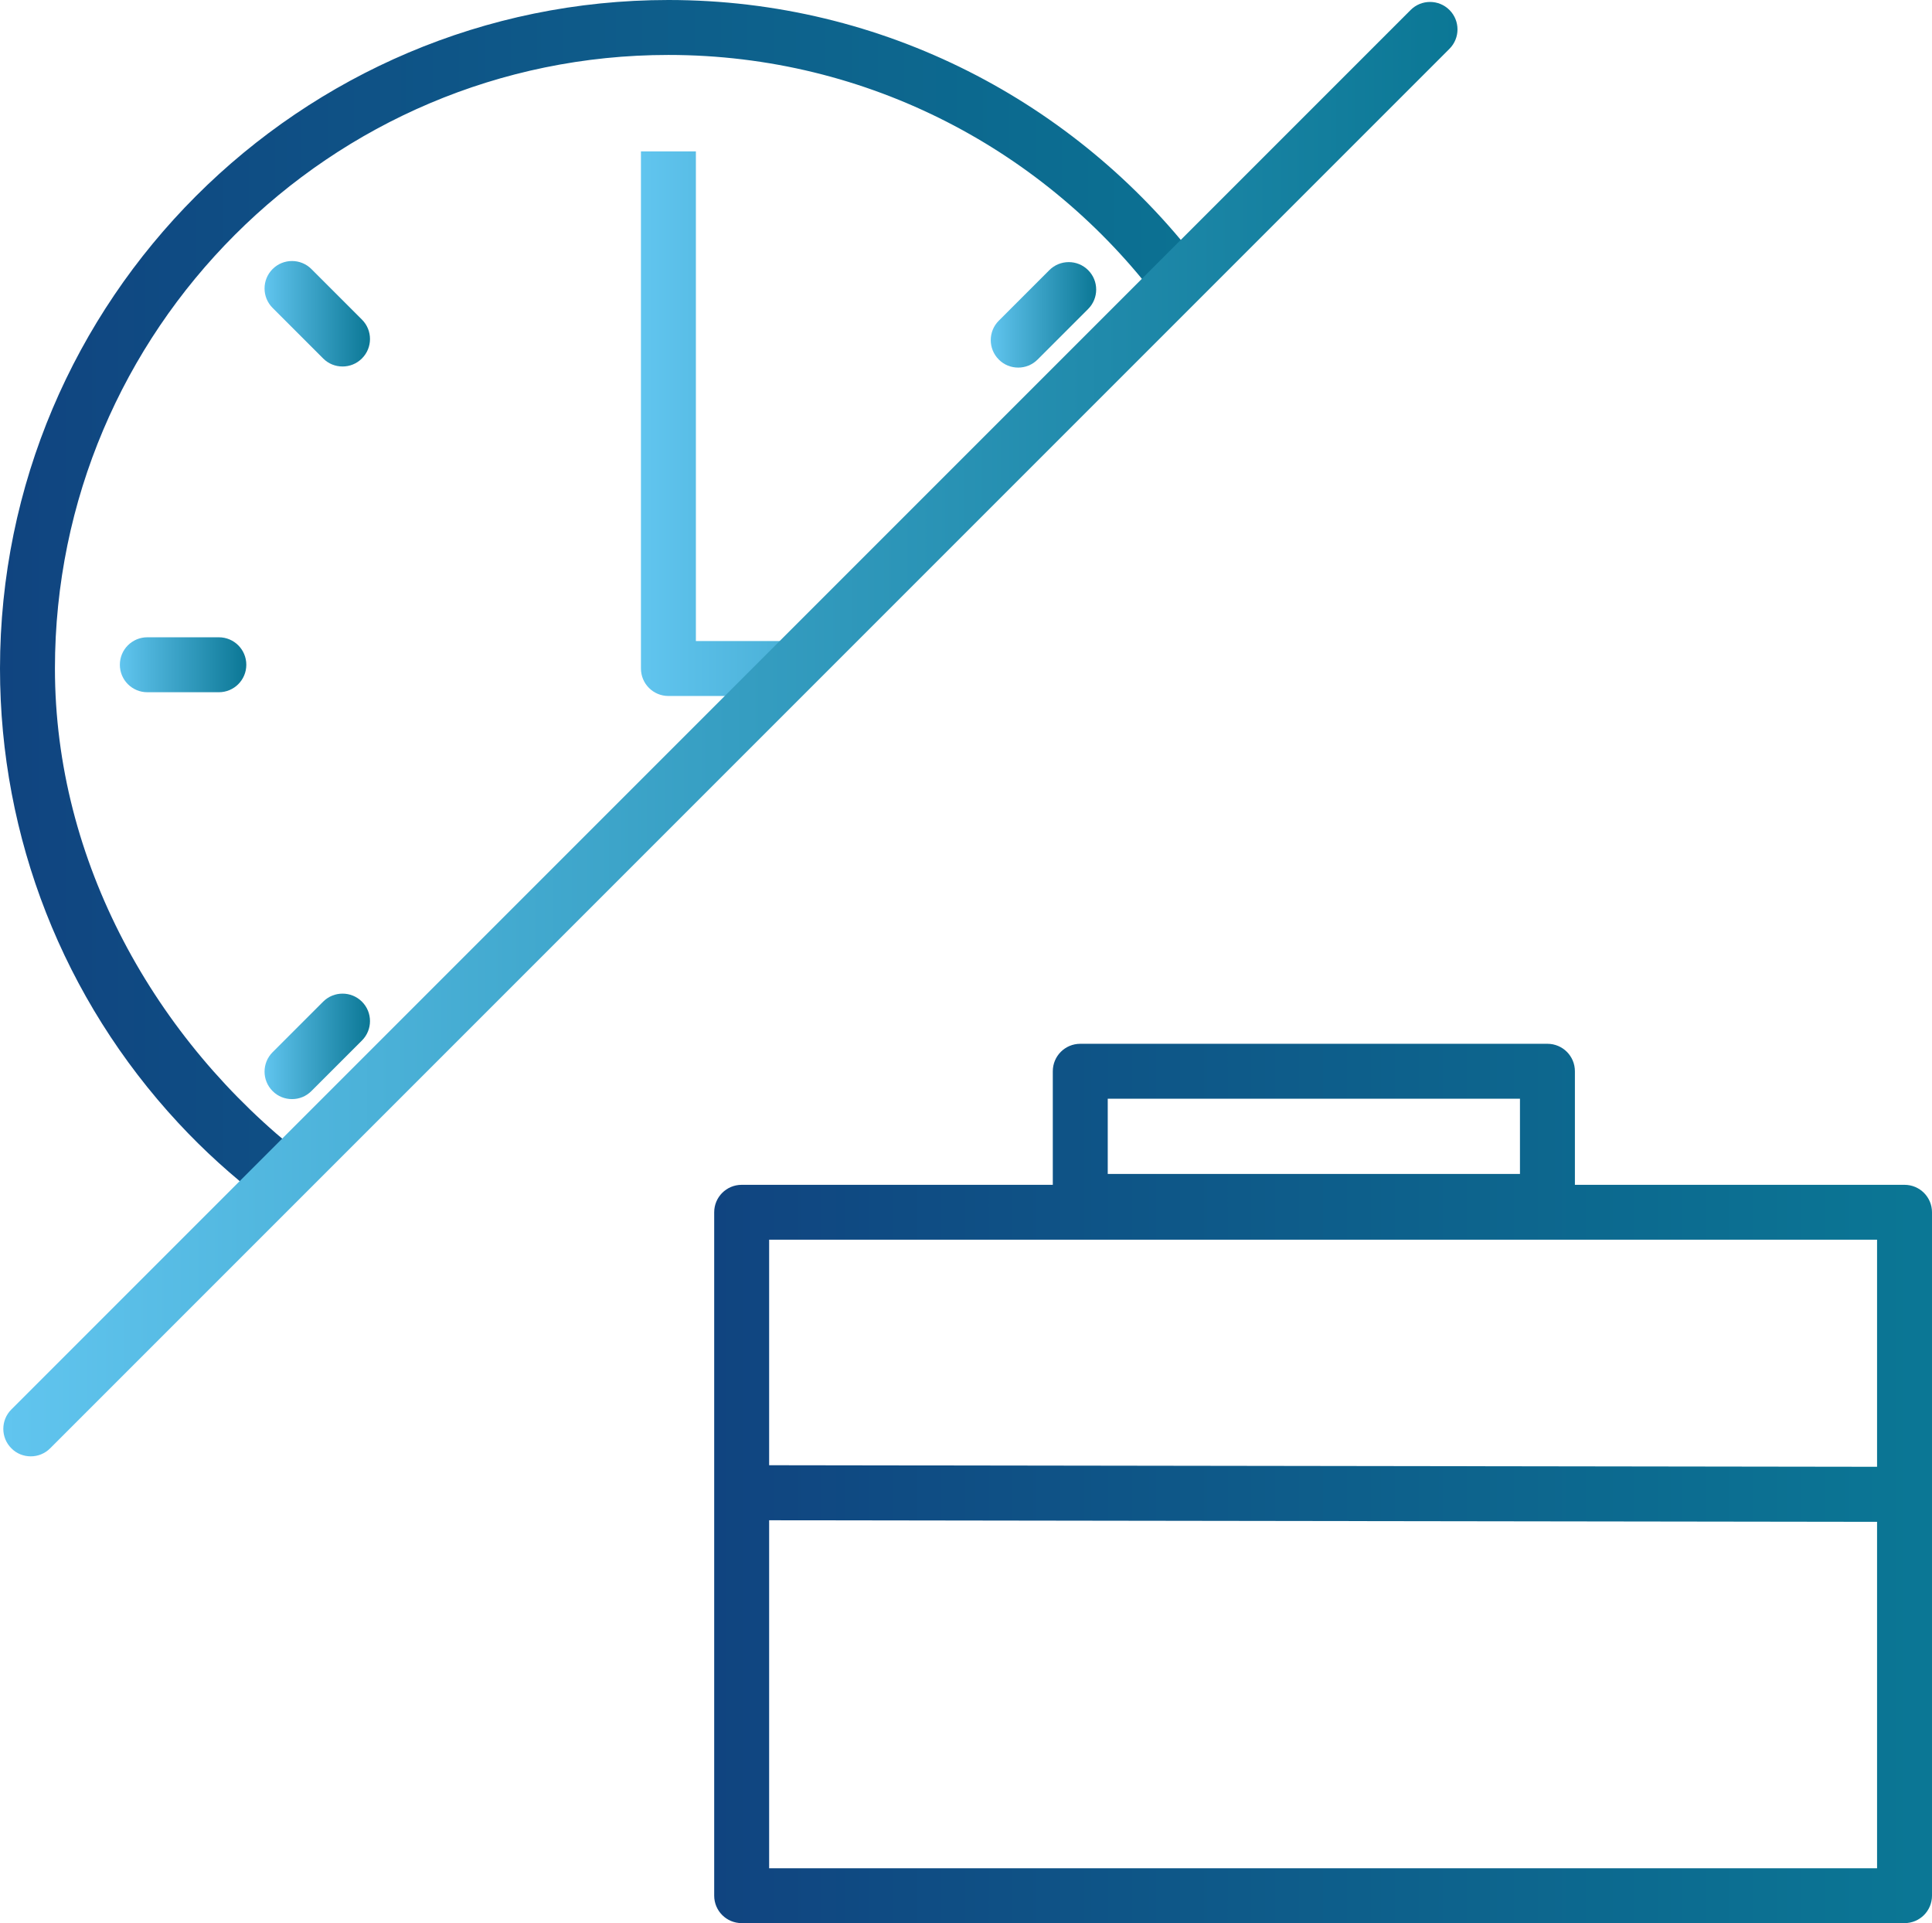<?xml version="1.0" encoding="UTF-8"?>
<svg id="Capa_2" xmlns="http://www.w3.org/2000/svg" xmlns:xlink="http://www.w3.org/1999/xlink" viewBox="0 0 211 210">
  <defs>
    <style>
      .cls-1 {
        fill: url(#Degradado_sin_nombre_6);
      }

      .cls-2 {
        fill: url(#Degradado_sin_nombre_2-4);
      }

      .cls-3 {
        fill: none;
      }

      .cls-4 {
        fill: url(#Degradado_sin_nombre_2-6);
      }

      .cls-5 {
        fill: url(#Degradado_sin_nombre_2);
      }

      .cls-6 {
        fill: url(#Degradado_sin_nombre_2-5);
      }

      .cls-7 {
        fill: url(#Degradado_sin_nombre_2-3);
      }

      .cls-8 {
        fill: url(#Degradado_sin_nombre_2-2);
      }

      .cls-9 {
        fill: url(#Degradado_sin_nombre_6-2);
      }
    </style>
    <linearGradient id="Degradado_sin_nombre_6" data-name="Degradado sin nombre 6" x1="78" y1="161.99" x2="211" y2="161.99" gradientUnits="userSpaceOnUse">
      <stop offset="0" stop-color="#104480"/>
      <stop offset="1" stop-color="#0b7795"/>
    </linearGradient>
    <linearGradient id="Degradado_sin_nombre_2" data-name="Degradado sin nombre 2" x1="13.09" y1="72.59" x2="26.9" y2="72.59" gradientUnits="userSpaceOnUse">
      <stop offset="0" stop-color="#61c5ef"/>
      <stop offset="1" stop-color="#0b7795"/>
    </linearGradient>
    <linearGradient id="Degradado_sin_nombre_2-2" data-name="Degradado sin nombre 2" x1="28.89" y1="114.26" x2="40.41" y2="114.26" xlink:href="#Degradado_sin_nombre_2"/>
    <linearGradient id="Degradado_sin_nombre_2-3" data-name="Degradado sin nombre 2" x1="28.89" y1="34.26" x2="40.41" y2="34.26" xlink:href="#Degradado_sin_nombre_2"/>
    <linearGradient id="Degradado_sin_nombre_2-4" data-name="Degradado sin nombre 2" x1="108.2" y1="34.38" x2="119.72" y2="34.38" xlink:href="#Degradado_sin_nombre_2"/>
    <linearGradient id="Degradado_sin_nombre_2-5" data-name="Degradado sin nombre 2" x1="70" y1="46.26" x2="130.98" y2="46.26" xlink:href="#Degradado_sin_nombre_2"/>
    <linearGradient id="Degradado_sin_nombre_6-2" data-name="Degradado sin nombre 6" x1="0" y1="65.43" x2="146" y2="65.43" xlink:href="#Degradado_sin_nombre_6"/>
    <linearGradient id="Degradado_sin_nombre_2-6" data-name="Degradado sin nombre 2" x1=".36" y1="79.62" x2="159.18" y2="79.62" xlink:href="#Degradado_sin_nombre_2"/>
  </defs>
  <g id="Capa_31">
    <path class="cls-1" d="M208,129.38h-36v-12.4c0-1.66-1.34-3-3-3h-51.02c-1.66,0-3,1.34-3,3v12.4h-33.98c-1.66,0-3,1.34-3,3v74.62c0,1.66,1.34,3,3,3h127c1.66,0,3-1.34,3-3v-74.62c0-1.66-1.34-3-3-3ZM120.98,119.98h45.02v8.21h-45.02v-8.21ZM205,135.38v24.79l-121-.17v-24.63h121ZM84,204v-37.99l121,.17v37.83h-121Z"/>
    <path class="cls-5" d="M23.9,75.59h-7.81c-1.66,0-3-1.34-3-3s1.34-3,3-3h7.81c1.66,0,3,1.34,3,3s-1.34,3-3,3Z"/>
    <path class="cls-8" d="M31.89,120.02c-.77,0-1.54-.29-2.12-.88-1.17-1.17-1.17-3.07,0-4.24l5.52-5.52c1.17-1.17,3.07-1.17,4.24,0,1.17,1.17,1.17,3.07,0,4.24l-5.52,5.52c-.59.59-1.35.88-2.12.88Z"/>
    <path class="cls-7" d="M37.41,40.02c-.77,0-1.54-.29-2.12-.88l-5.52-5.52c-1.17-1.17-1.17-3.07,0-4.24,1.17-1.17,3.07-1.17,4.24,0l5.52,5.52c1.17,1.17,1.17,3.07,0,4.24-.59.59-1.35.88-2.12.88Z"/>
    <path class="cls-2" d="M111.2,40.14c-.77,0-1.54-.29-2.12-.88-1.17-1.17-1.17-3.07,0-4.24l5.52-5.52c1.17-1.17,3.07-1.17,4.24,0,1.17,1.17,1.17,3.07,0,4.24l-5.52,5.52c-.59.59-1.35.88-2.12.88Z"/>
    <g>
      <path class="cls-3" d="M73,6C36.06,6,6,36.06,6,73c0,21.03,10.9,40.54,27.15,53.24l50.24-50.24h-10.39c-1.66,0-3-1.34-3-3V16.53h6v53.47h13.39l37.19-37.19c-12.24-16.27-31.7-26.81-53.57-26.81Z"/>
      <path class="cls-6" d="M76,16.53h-6v56.47c0,1.66,1.34,3,3,3h10.39l6-6h-13.39V16.53Z"/>
      <path class="cls-9" d="M73,0C32.75,0,0,32.75,0,73c0,18.47,6.92,36.1,19.48,49.63,2.8,3.02,5.84,5.76,9.05,8.23l4.62-4.62c-16.24-12.7-27.15-32.21-27.15-53.24C6,36.06,36.06,6,73,6c21.88,0,41.34,10.54,53.57,26.81l4.27-4.27C117.48,11.2,96.53,0,73,0Z"/>
    </g>
    <path class="cls-4" d="M3.36,159.03c-.77,0-1.54-.29-2.12-.88-1.17-1.17-1.17-3.07,0-4.24L154.06,1.09c1.17-1.17,3.07-1.17,4.24,0,1.17,1.17,1.17,3.07,0,4.24L5.48,158.15c-.59.59-1.35.88-2.12.88Z"/>
  </g>
</svg>